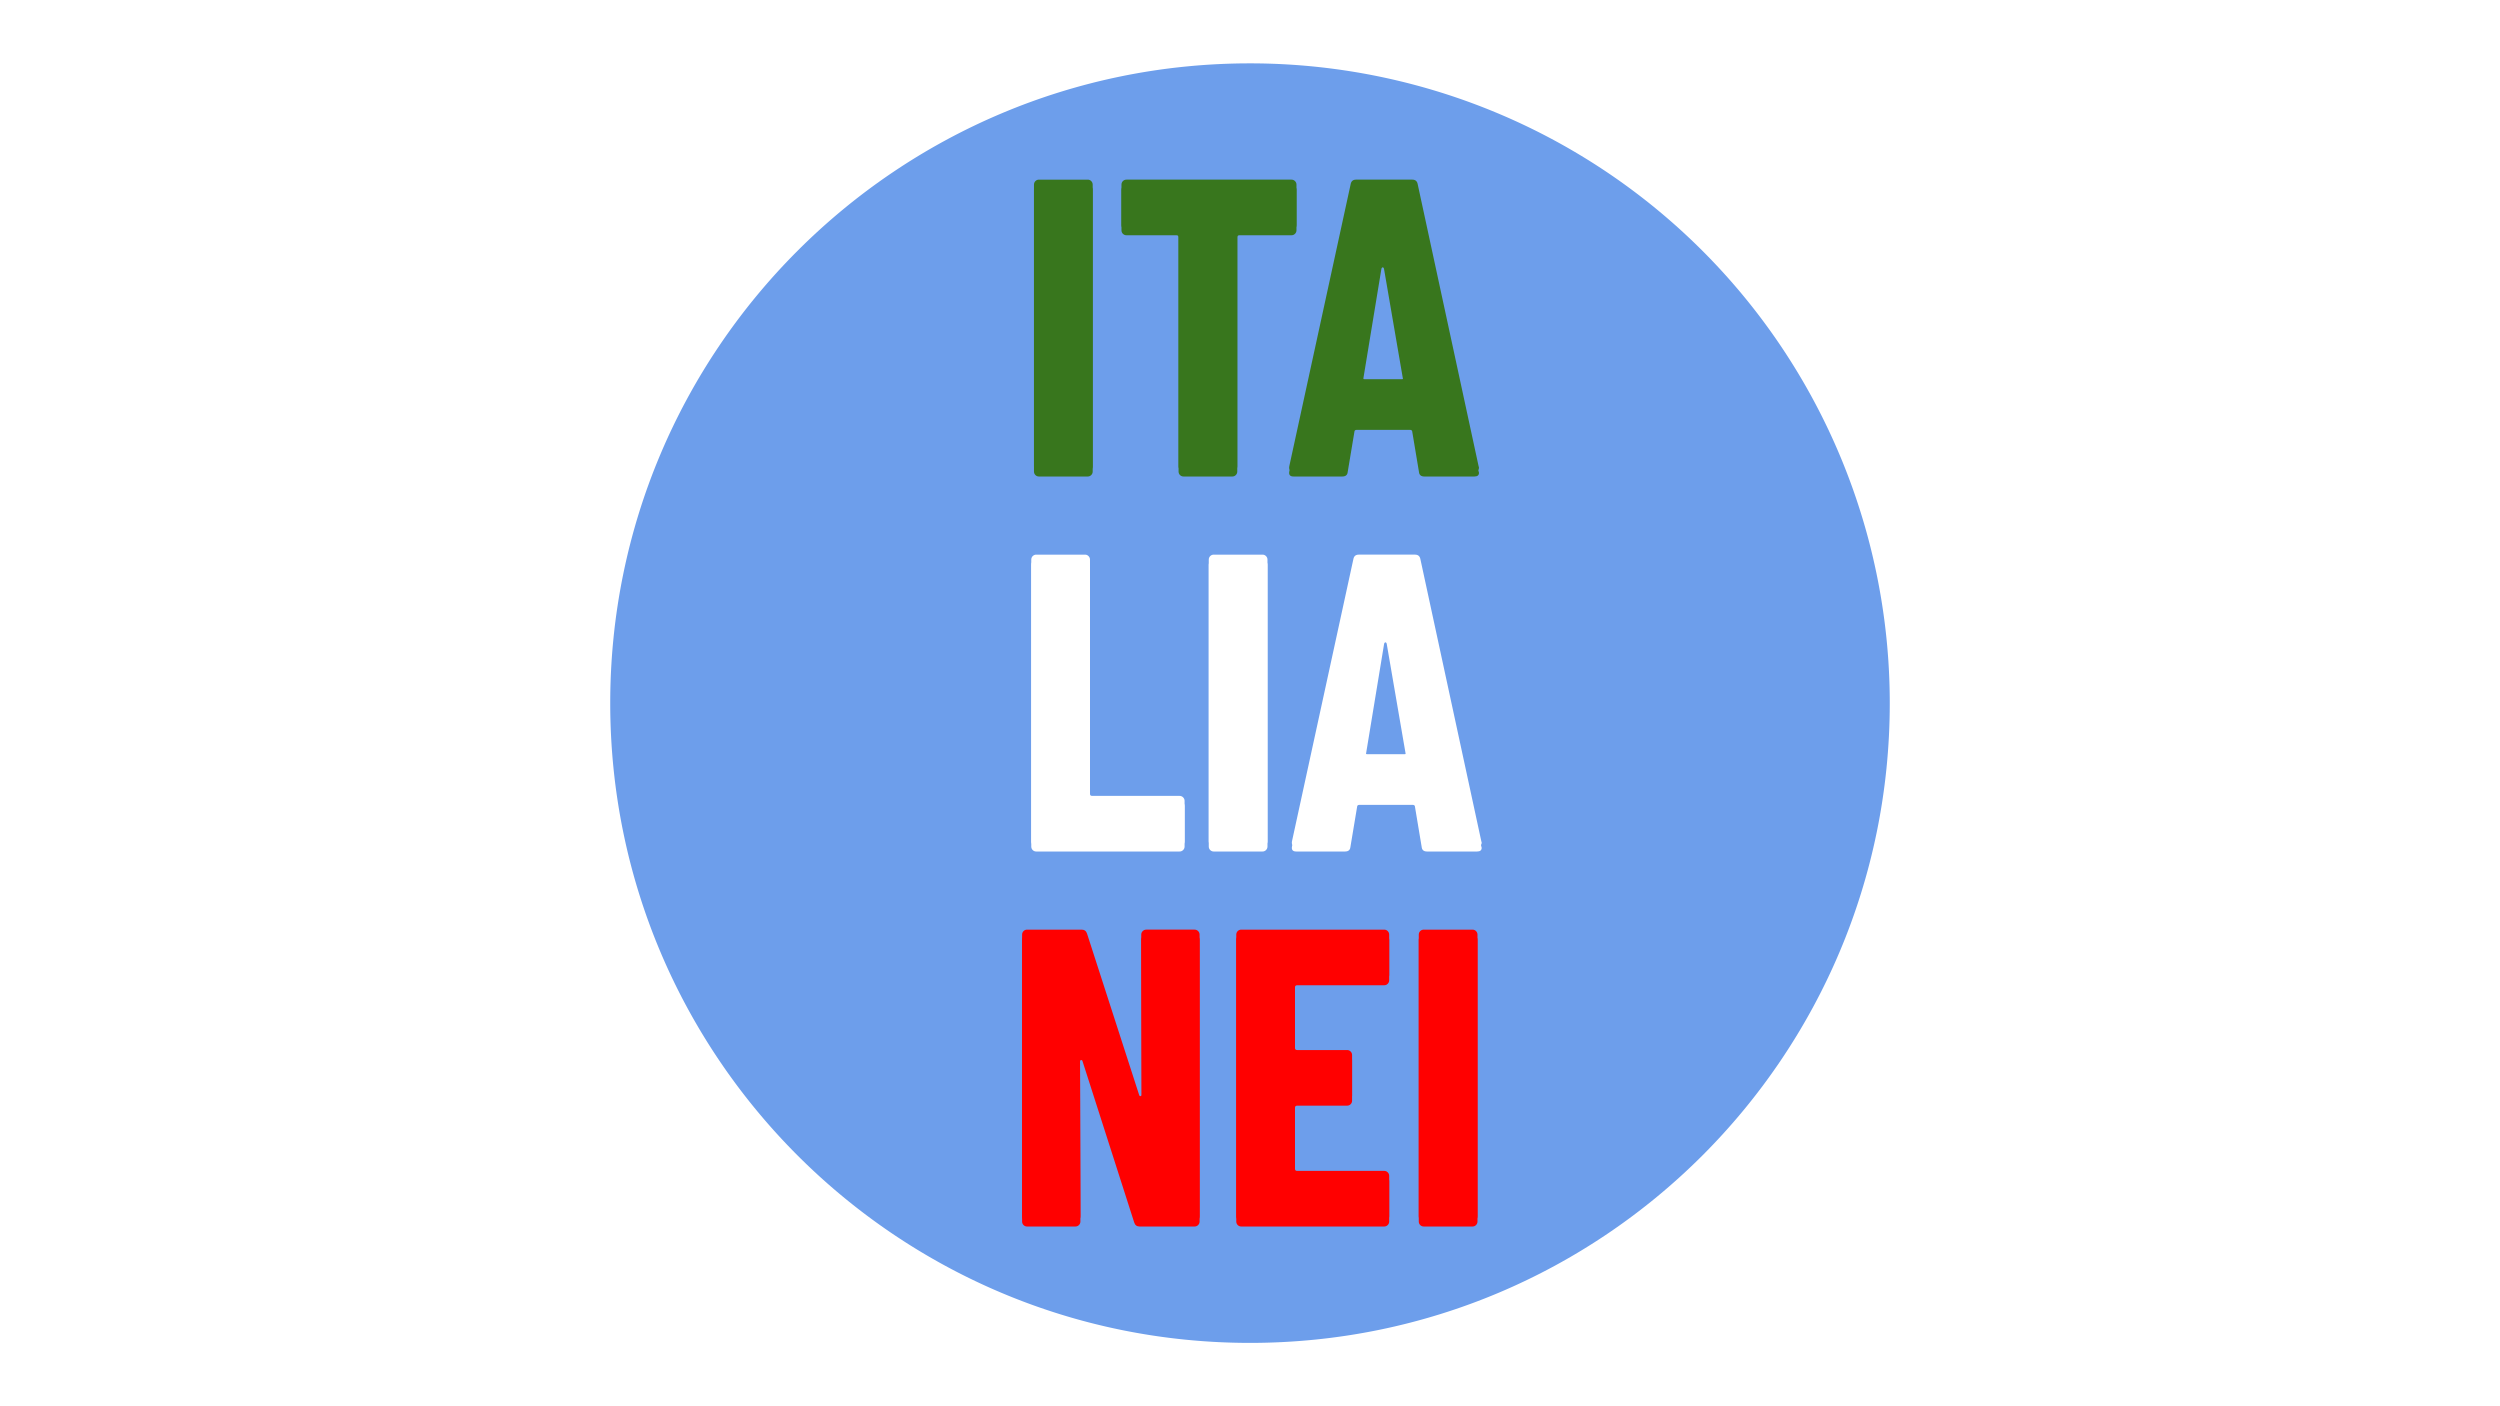 <?xml version="1.0" encoding="UTF-8"?>
<svg data-bbox="0 0 960 540" xmlns="http://www.w3.org/2000/svg" xmlns:xlink="http://www.w3.org/1999/xlink" stroke-miterlimit="10" stroke-linecap="square" viewBox="0 0 960 540" data-type="ugc">
    <g>
        <clipPath id="37bdfb7b-7219-40fd-8ab0-04e5a2ab7122" fill="none">
            <path d="M0 0h960v540H0V0z"/>
        </clipPath>
        <g clip-path="url(#37bdfb7b-7219-40fd-8ab0-04e5a2ab7122)">
            <path d="M0 0h960v540H0z" fill="none"/>
            <path fill-rule="evenodd" d="M234.33 270c0-135.68 109.99-245.67 245.67-245.67A245.67 245.67 0 0 1 725.67 270c0 135.68-109.99 245.67-245.67 245.67S234.33 405.68 234.33 270z" fill="#6d9eeb"/>
            <g filter="url(#54288275-e578-45a2-b58e-70d9b685ea4e)">
                <use transform="translate(0 2)" xlink:href="#a7f6dae0-b8c6-482e-83f8-d1aead1f400a" fill="none"/>
            </g>
            <defs fill="none">
                <filter filterUnits="userSpaceOnUse" id="54288275-e578-45a2-b58e-70d9b685ea4e">
                    <feGaussianBlur result="blur" stdDeviation="2" in="SourceAlpha"/>
                    <feComponentTransfer color-interpolation-filters="sRGB" in="blur">
                        <feFuncR type="linear"/>
                        <feFuncG type="linear"/>
                        <feFuncB type="linear"/>
                        <feFuncA type="linear"/>
                    </feComponentTransfer>
                </filter>
            </defs>
            <g id="a7f6dae0-b8c6-482e-83f8-d1aead1f400a">
                <path fill-rule="evenodd" d="M0 65.78h960v408.44H0z" fill-opacity="0" fill="#000000"/>
                <path d="M398.953 180.98q-.797 0-1.36-.563-.546-.562-.546-1.36V70.902q0-.796.547-1.359.562-.562 1.36-.562h18.733q.797 0 1.344.562.563.563.563 1.36v108.156q0 .797-.563 1.359-.547.563-1.344.563h-18.734zm96.972-112q.797 0 1.36.562.562.563.562 1.36v15.515q0 .797-.563 1.36-.562.562-1.36.562h-20q-.812 0-.812.797v89.922q0 .797-.562 1.359-.547.563-1.344.563h-18.719q-.812 0-1.375-.563-.546-.562-.546-1.36v-89.92q0-.797-.813-.797h-19.187q-.813 0-1.375-.563-.547-.562-.547-1.359V70.901q0-.796.547-1.359.562-.562 1.375-.562h63.359zm51.033 112q-1.922 0-2.078-1.766l-2.563-15.36q0-.796-.953-.796h-20.328q-.953 0-.953.797l-2.562 15.359q-.157 1.766-2.079 1.766h-18.718q-2.078 0-1.61-2.079l23.532-108.156q.312-1.765 2.078-1.765h21.593q1.766 0 2.079 1.765l23.359 108.156.172.641q0 1.438-1.766 1.438h-19.203zm-23.672-36.157q0 .797.64.797h14.391q.797 0 .641-.797l-7.516-43.687q-.156-.469-.484-.469-.312 0-.484.469l-7.188 43.687z" fill="#38761d"/>
                <path d="M397.913 324.98q-.797 0-1.36-.563-.546-.562-.546-1.36V214.902q0-.796.547-1.359.562-.562 1.36-.562h18.733q.797 0 1.344.562.563.563.563 1.36v89.921q0 .797.812.797h33.594q.797 0 1.36.563.562.562.562 1.359v15.516q0 .797-.563 1.359-.562.563-1.359.563h-55.047zm68.16 0q-.797 0-1.36-.563-.546-.562-.546-1.36V214.902q0-.796.547-1.359.562-.562 1.36-.562h18.734q.796 0 1.343.562.563.563.563 1.36v108.156q0 .797-.563 1.359-.547.563-1.343.563h-18.735zm81.925 0q-1.922 0-2.078-1.766l-2.562-15.36q0-.796-.954-.796h-20.328q-.953 0-.953.797l-2.562 15.359q-.157 1.766-2.078 1.766h-18.72q-2.077 0-1.609-2.079l23.532-108.156q.312-1.765 2.078-1.765h21.594q1.765 0 2.078 1.765l23.36 108.156.17.641q0 1.438-1.765 1.438h-19.203zm-23.672-36.157q0 .797.64.797h14.392q.796 0 .64-.797l-7.515-43.687q-.157-.469-.485-.469-.312 0-.484.469l-7.188 43.687z" fill="#ffffff"/>
                <path d="M438.237 358.901q0-.797.562-1.359.563-.563 1.36-.563h18.562q.797 0 1.36.563.562.562.562 1.36v108.156q0 .796-.562 1.359-.563.562-1.36.562h-21.125q-1.594 0-2.078-1.593l-19.844-61.922q-.156-.485-.562-.406-.39.078-.39.562l.155 61.438q0 .796-.562 1.359-.563.562-1.36.562h-18.562q-.797 0-1.36-.562-.546-.563-.546-1.36V358.902q0-.797.547-1.359.562-.563 1.36-.563h20.968q1.594 0 2.078 1.594l20 61.922q.156.484.547.406.406-.078.406-.562l-.156-61.438zm95.209 15.516q0 .797-.563 1.36-.562.562-1.36.562h-33.437q-.812 0-.812.797v25.281q0 .797.812.797h19.188q.812 0 1.36.562.562.563.562 1.36v15.531q0 .797-.563 1.36-.547.546-1.36.546h-19.187q-.812 0-.812.813v25.437q0 .797.812.797h33.438q.797 0 1.36.563.562.562.562 1.359v15.516q0 .796-.563 1.359-.562.562-1.36.562h-54.89q-.797 0-1.36-.562-.546-.563-.546-1.36V358.902q0-.797.547-1.359.562-.563 1.36-.563h54.89q.797 0 1.36.563.562.562.562 1.36v15.515zm13.267 94.562q-.797 0-1.36-.562-.546-.563-.546-1.36V358.902q0-.797.547-1.359.562-.563 1.36-.563h18.734q.796 0 1.343.563.563.562.563 1.36v108.156q0 .796-.563 1.359-.547.562-1.343.562h-18.735z" fill="#ff0000"/>
            </g>
        </g>
    </g>
</svg>
